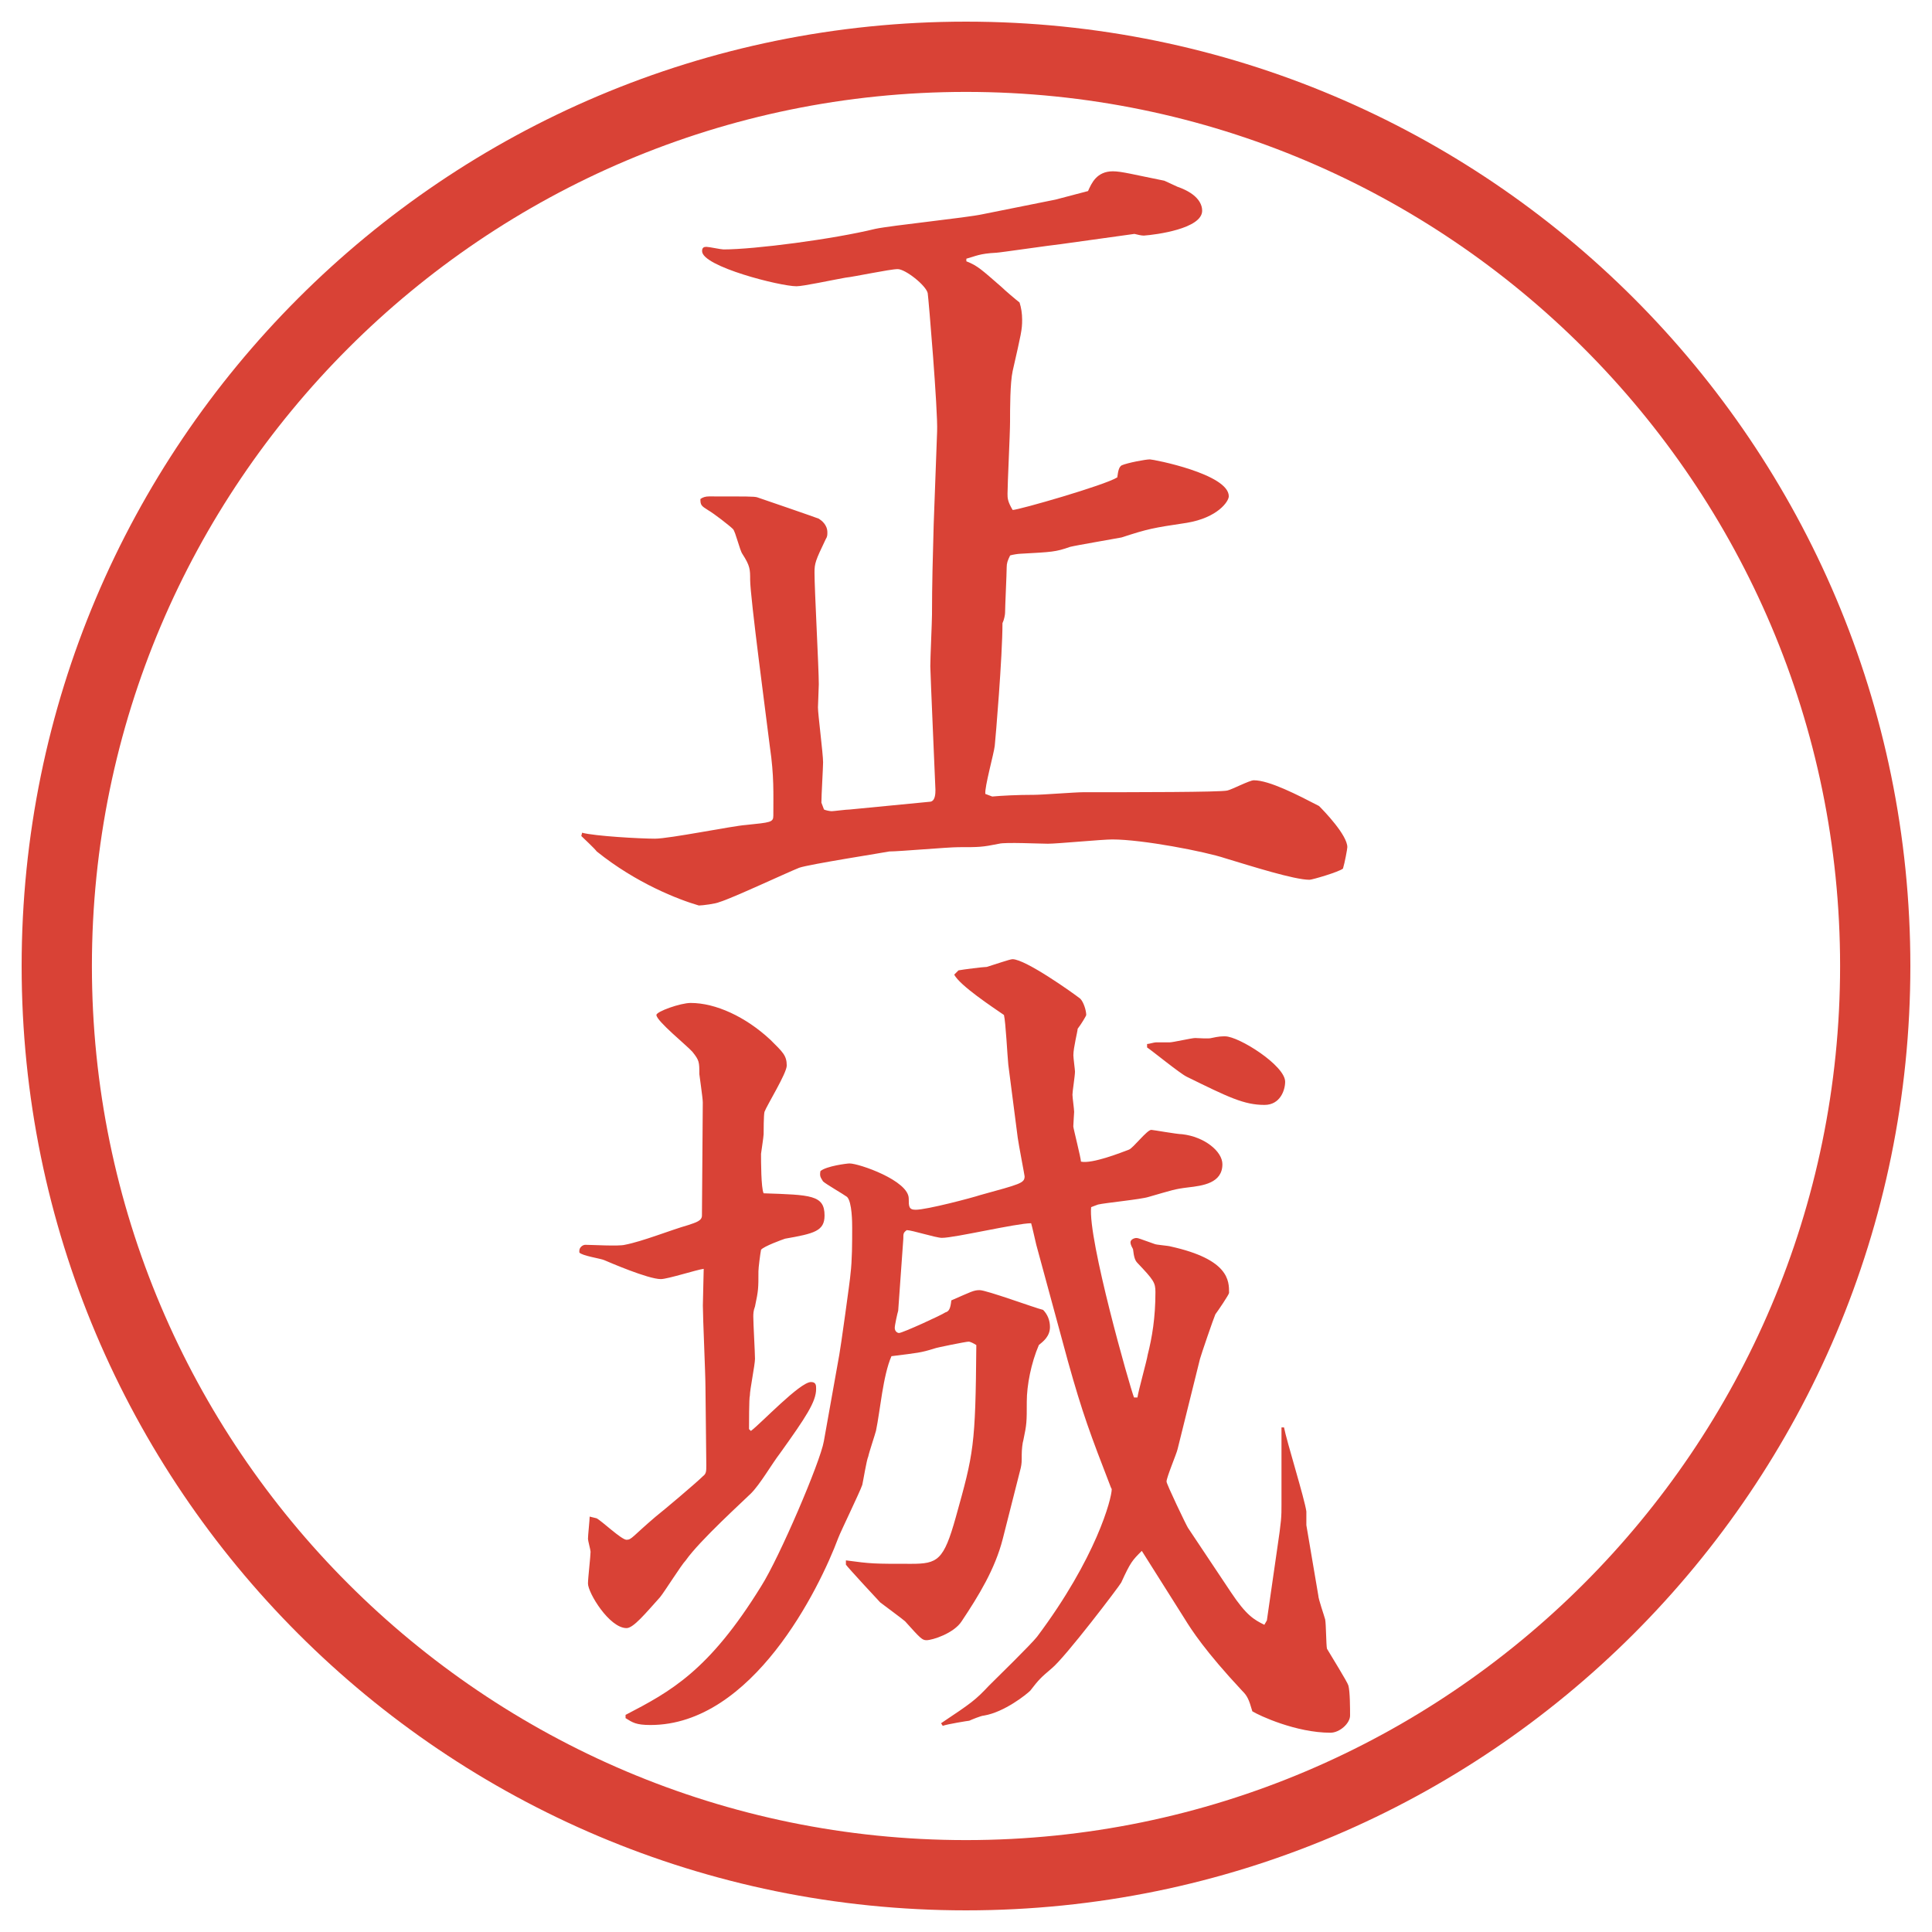 <?xml version="1.0" encoding="UTF-8"?>
<svg xmlns="http://www.w3.org/2000/svg" version="1.1" viewBox="0 0 27.496 27.496">
  <!-- Generator: Adobe Illustrator 28.6.0, SVG Export Plug-In . SVG Version: 1.2.0 Build 709)  -->
  <g>
    <g id="_レイヤー_1" data-name="レイヤー_1">
      <g id="_楕円形_1" data-name="楕円形_1">
        <path d="M13.748,1.308c6.859,0,12.44,5.581,12.44,12.44s-5.581,12.44-12.44,12.44S1.308,20.607,1.308,13.748,6.889,1.308,13.748,1.308M13.748.308C6.325.308.308,6.325.308,13.748s6.017,13.44,13.44,13.44,13.44-6.017,13.44-13.44S21.171.308,13.748.308h0Z" fill="#d94236"/>
      </g>
      <g>
        <path d="M8.283,11.851c.183.049.83.085,1.038.085s1.111-.183,1.294-.195c.354-.037.391-.037.391-.134,0-.317.012-.562-.049-.977-.049-.403-.281-2.136-.281-2.38,0-.146,0-.195-.11-.366-.037-.049-.098-.317-.134-.354-.049-.049-.269-.22-.354-.269-.098-.061-.11-.073-.11-.159q.049-.037.122-.037c.562,0,.635,0,.684.012.073.024.854.293.879.305.037.024.122.085.122.195,0,.037,0,.061-.024.098-.146.305-.159.342-.159.476,0,.244.061,1.355.061,1.587,0,.049-.012.293-.012.33,0,.098.073.659.073.781,0,.073-.024.476-.024.574l.037.098c.024.012.085.024.11.024s.208-.024.256-.024l1.135-.11c.085,0,.085-.122.085-.171,0-.024-.073-1.672-.073-1.758,0-.122.024-.635.024-.732,0-.427.012-.854.024-1.282l.049-1.331c.012-.293-.122-1.892-.134-1.965-.024-.11-.317-.342-.427-.342s-.623.11-.745.122c-.208.037-.598.122-.696.122-.232,0-1.343-.281-1.343-.5,0-.049.024-.061.061-.061s.208.037.244.037c.439,0,1.562-.146,2.161-.293.232-.049,1.306-.159,1.526-.208l1.037-.208.464-.122c.049-.11.122-.281.354-.281.123,0,.306.049.732.134l.184.085c.317.11.354.269.354.342,0,.256-.658.342-.83.354-.036,0-.085-.012-.134-.024l-1.05.146c-.122.012-.878.122-.915.122-.244.012-.293.049-.427.085v.037c.159.061.22.122.501.366.036.037.207.183.256.22.024.073.037.159.037.244,0,.146-.013.195-.135.732-.037.171-.037.537-.037.72,0,.171-.036.879-.036,1.025,0,.061,0,.11.073.232.086,0,1.318-.354,1.489-.464.013-.098.024-.146.062-.171.085-.037.342-.085.402-.085.049,0,1.123.208,1.123.525,0,.073-.158.305-.598.378-.488.073-.55.085-.928.208-.123.024-.635.11-.732.134-.208.073-.256.073-.708.098-.023,0-.109.012-.146.024-.036.073-.049.11-.049.171,0,.085-.023.562-.023.647,0,.024-.013.098-.037.146,0,.476-.098,1.636-.11,1.746s-.146.586-.134.684l.098.037c.135-.012.354-.024.598-.024.11,0,.585-.037.696-.037.732,0,1.953,0,2.051-.024.062-.012.317-.146.378-.146.221,0,.623.208.928.366.074.073.403.415.403.586,0,.024-.036.22-.062.305-.061.049-.439.159-.476.159-.22,0-.83-.195-1.196-.305-.293-.098-1.184-.269-1.611-.269-.146,0-.781.061-.916.061-.109,0-.609-.024-.695,0-.244.049-.281.049-.574.049-.159,0-.842.061-.989.061-.049.012-1.147.183-1.282.232-.183.073-.964.439-1.135.488-.049.024-.244.049-.293.049-.293-.085-.891-.317-1.453-.769-.037-.049-.195-.195-.22-.22l.012-.049Z" fill="#d94236"/>
        <path d="M10.688,20.364c.146-.109.696-.695.854-.695.073,0,.073.049.073.098,0,.183-.146.402-.513.915-.122.159-.281.439-.415.573-.098.098-.732.672-.928.953-.061.061-.305.451-.366.524-.208.231-.378.439-.476.439-.244,0-.549-.501-.549-.635,0-.073.037-.391.037-.452,0-.023-.037-.158-.037-.183,0-.049.024-.269.024-.317l.098.024c.073.036.354.306.427.306s.085-.049.415-.33c.11-.086.586-.488.671-.574.049-.036.049-.072.049-.158,0-.184-.012-.952-.012-1.111,0-.183-.037-.988-.037-1.159,0-.085.012-.452.012-.524-.098.012-.513.146-.61.146-.183,0-.745-.244-.806-.27-.049-.023-.317-.061-.354-.109v-.024c0-.049.049-.085.085-.085.085,0,.476.023.562,0,.256-.049.647-.208.903-.281.11-.037.195-.061.195-.135l.012-1.611c0-.061-.049-.391-.049-.402,0-.171,0-.195-.098-.317-.073-.085-.513-.439-.513-.525,0-.049.342-.171.488-.171.354,0,.781.195,1.135.525.171.171.232.22.232.366,0,.11-.281.562-.317.659-.012.049-.012.281-.012.317s-.037.269-.037.28c0,.098,0,.488.037.562.671.023.867.023.867.316,0,.221-.146.257-.562.33-.037.012-.305.109-.342.158-.012.062-.037.257-.037.306,0,.244,0,.269-.049.501-.024.061-.024.109-.024.146,0,.098.024.512.024.598s-.073.439-.073.525c-.012.023-.012.427-.012.476l.024.024ZM8.905,24.405c.635-.33,1.184-.623,1.929-1.832.256-.402.842-1.77.891-2.062l.22-1.232c.012-.049.159-1.1.159-1.148.024-.195.024-.451.024-.658,0-.062,0-.367-.073-.439-.049-.037-.305-.184-.342-.221-.037-.061-.049-.072-.037-.146.085-.072.378-.109.415-.109.134,0,.842.244.842.5,0,.11,0,.159.098.159.159,0,.806-.171.916-.208.573-.158.635-.17.635-.268,0-.013-.085-.452-.098-.55l-.134-1.038c-.013-.121-.037-.61-.062-.708-.159-.11-.623-.415-.708-.574l.061-.061c.061-.012.354-.049.403-.049.122-.037.329-.11.366-.11.184,0,.854.476.964.562.049.049.085.171.085.232,0,.012-.073.134-.122.196,0,.036-.061.268-.061.378,0,.036.023.208.023.231,0,.062-.036.281-.036.33,0,.037.024.207.024.244,0,.024-.012.171-.012.207,0,.025.109.452.109.501.158.036.586-.134.684-.171.061-.024.256-.281.317-.281.024,0,.366.062.439.062.317.036.573.244.573.427,0,.27-.28.306-.488.33-.195.024-.219.037-.561.135-.11.036-.623.085-.721.109-.037.012-.061.024-.098.037-.049.451.549,2.551.61,2.709h.049c.013-.098.134-.524.146-.609.062-.244.11-.525.11-.892,0-.134-.025-.171-.257-.415-.036-.037-.049-.086-.062-.195-.012-.024-.036-.061-.036-.098s.049-.061.085-.061c.025,0,.049.012.257.085.024.013.195.024.231.036.83.184.83.488.83.66,0,.023-.158.256-.195.305-.023.049-.207.586-.219.635l-.318,1.281c-.012.062-.158.403-.158.465,0,.036.281.622.305.658l.611.916c.219.33.329.391.476.464l.036-.062.146-1.013c.062-.415.062-.464.062-.635v-1.099h.036c.037.195.293,1.014.318,1.196v.195l.17,1.001c0,.049.086.293.098.342.013.073.013.354.025.415.049.085.293.476.305.524.024.086.024.33.024.428,0,.109-.146.244-.28.244-.488,0-1.014-.244-1.111-.305-.049-.172-.073-.221-.146-.293-.525-.562-.721-.867-.818-1.025l-.609-.965c-.135.135-.159.158-.293.451-.025.049-.794,1.062-.989,1.221-.159.135-.183.159-.306.318-.049.049-.365.305-.659.354-.037,0-.183.061-.208.073-.012,0-.317.049-.378.073l-.024-.037c.439-.293.488-.329.684-.537.11-.109.598-.586.683-.695.842-1.123,1.062-1.965,1.062-2.1l-.012-.024c-.293-.757-.403-1.05-.611-1.794l-.451-1.66c-.012-.049-.061-.27-.073-.306-.208,0-1.086.208-1.27.208-.085,0-.427-.11-.5-.11-.049.036-.049.049-.049.122l-.073,1.025c-.012.037-.049.207-.049.244,0,.049.037.073.061.073.049,0,.61-.257.659-.293.049-.013.073-.049.085-.171.281-.122.317-.146.403-.146.098,0,.794.256.903.281.061.061.098.146.098.244,0,.134-.098.207-.158.256-.11.256-.172.574-.172.806,0,.293,0,.317-.049.55-.012.036-.023.134-.023.207,0,.098,0,.122-.013.184l-.257,1.013c-.109.427-.341.806-.585,1.172-.11.171-.415.269-.5.269-.061,0-.085-.024-.305-.269-.024-.024-.305-.231-.354-.269-.024-.024-.464-.5-.488-.537v-.061c.366.049.391.049.928.049.378,0,.464-.049.635-.66.256-.915.281-1.013.293-2.453-.037-.024-.085-.049-.11-.049-.037,0-.464.086-.488.098-.195.061-.232.061-.61.109-.122.281-.159.77-.22,1.062-.012.049-.098.305-.11.366-.024.049-.073.354-.085.403-.037.109-.305.658-.342.756-.269.721-1.221,2.662-2.673,2.662-.208,0-.256-.037-.354-.098v-.049ZM16.326,14.858c.025,0,.098-.023.123-.023h.195c.049,0,.316-.062.365-.062.037,0,.195.013.232,0,.109-.024.146-.024.195-.024.195,0,.854.415.854.646,0,.123-.073.33-.293.33-.293,0-.513-.109-1.11-.402-.098-.049-.488-.367-.562-.416v-.049Z" fill="#d94236"/>
      </g>
    </g>
  </g>
</svg>